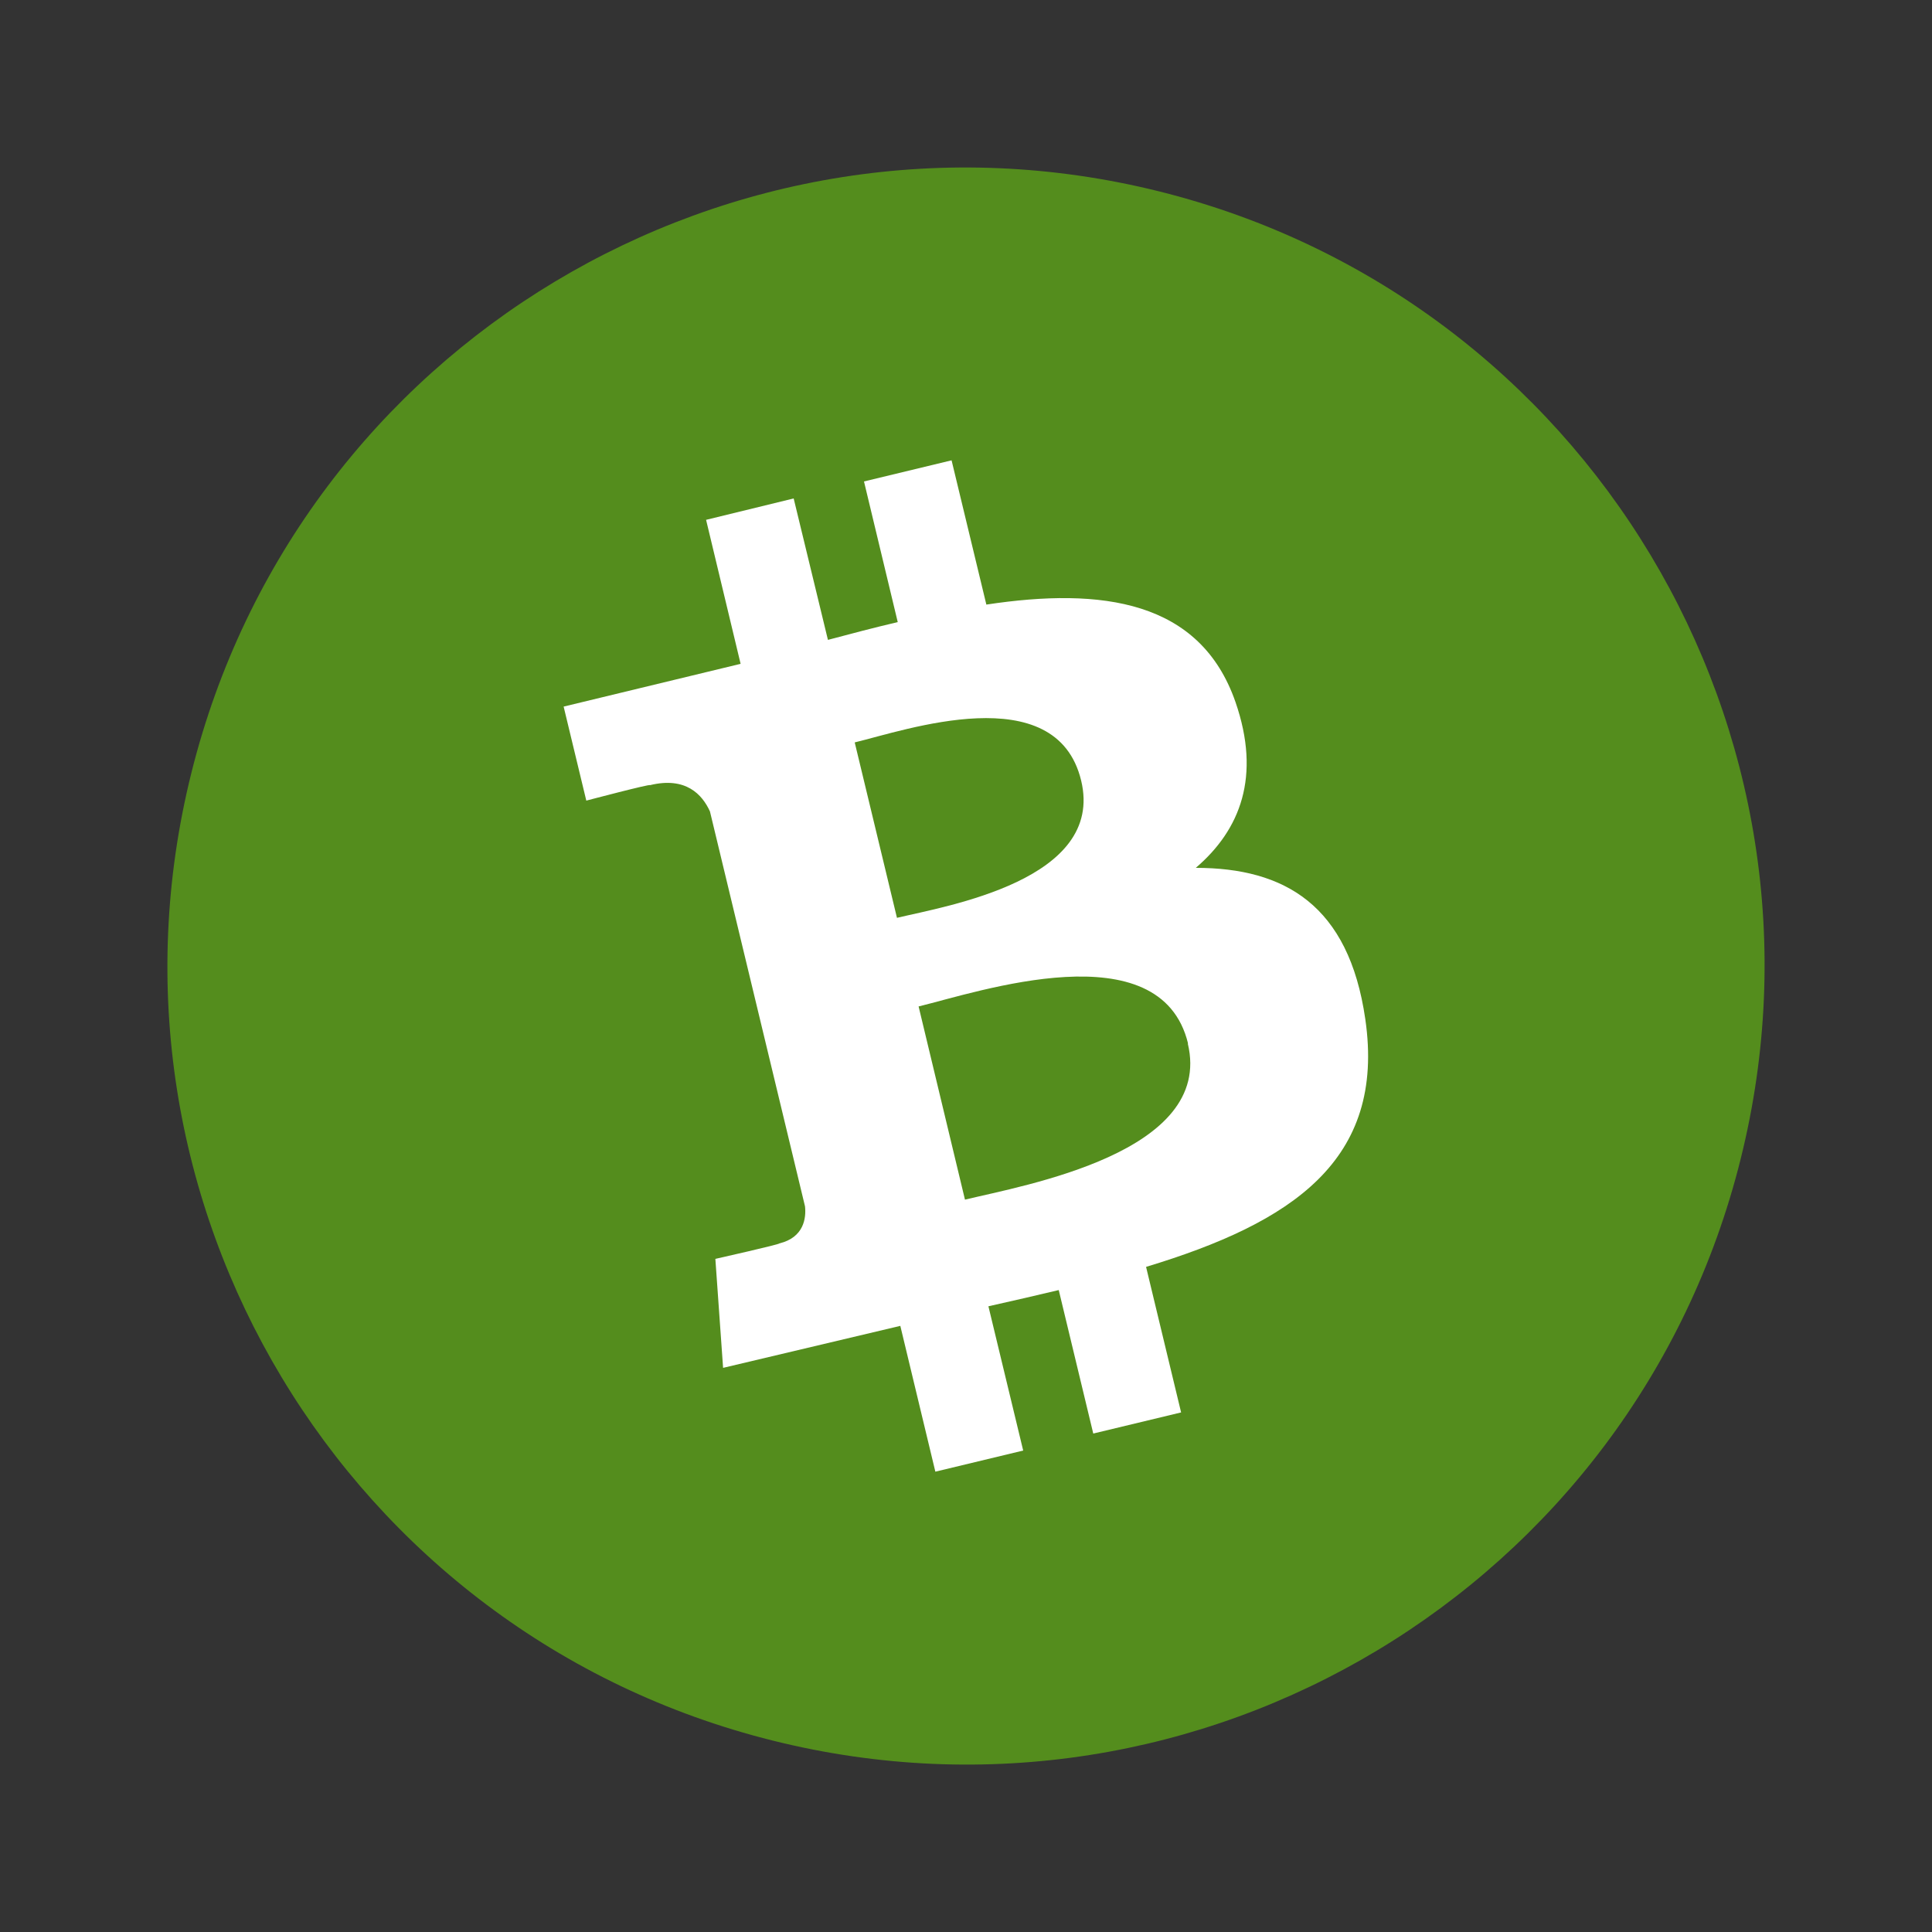 <?xml version="1.0" encoding="UTF-8"?>
<!DOCTYPE svg PUBLIC "-//W3C//DTD SVG 1.1//EN" "http://www.w3.org/Graphics/SVG/1.1/DTD/svg11.dtd">
<!-- Creator: CorelDRAW X7 -->
<svg xmlns="http://www.w3.org/2000/svg" xml:space="preserve" width="7.5in" height="7.5in" version="1.1" style="shape-rendering:geometricPrecision; text-rendering:geometricPrecision; image-rendering:optimizeQuality; fill-rule:evenodd; clip-rule:evenodd"
viewBox="0 0 7500 7500"
 xmlns:xlink="http://www.w3.org/1999/xlink">
 <rect x="0" y="0" width="7500" height="7500" fill="#333333" stroke="none"/>
 <defs>
  <style type="text/css">
   <![CDATA[
    .fil0 {fill:none}
    .fil1 {fill:#548D1D}
    .fil2 {fill:white}
   ]]>
  </style>
 </defs>
 <g id="Layer_x0020_1">
  <rect class="fil0" width="7500" height="7500"/>
  <g id="_2419942821424">
   <path class="fil1" d="M6757 4500c-414,1661 -2096,2672 -3757,2257 -1661,-414 -2672,-2096 -2257,-3757 414,-1661 2096,-2671 3757,-2257 1661,414 2672,2096 2257,3757l0 0z"/>
   <g>
    <path class="fil2" d="M4796 2725c-137,-394 -518,-446 -967,-378l-135 -560 -340 82 131 546c-90,21 -181,45 -271,69l-133 -549 -340 83 134 559 -687 166 88 365c0,0 250,-66 247,-60 139,-34 203,36 233,102l369 1533c5,45 -4,121 -100,144 5,3 -248,60 -248,60l30 423 688 -163 136 566 341 -82 -135 -560c94,-21 185,-42 273,-63l134 557 341 -82 -136 -565c565,-171 931,-412 851,-962 -64,-443 -314,-587 -658,-587 173,-148 254,-355 154,-644l0 0zm-185 1326c102,423 -634,550 -865,606l-180 -750c231,-56 939,-297 1046,144l-1 0zm-414 -1021c93,386 -522,487 -715,533l-164 -681c193,-46 782,-253 879,148l0 0zm0 0l0 0 0 0z"/>
   </g>
  </g>
 </g>
</svg>
